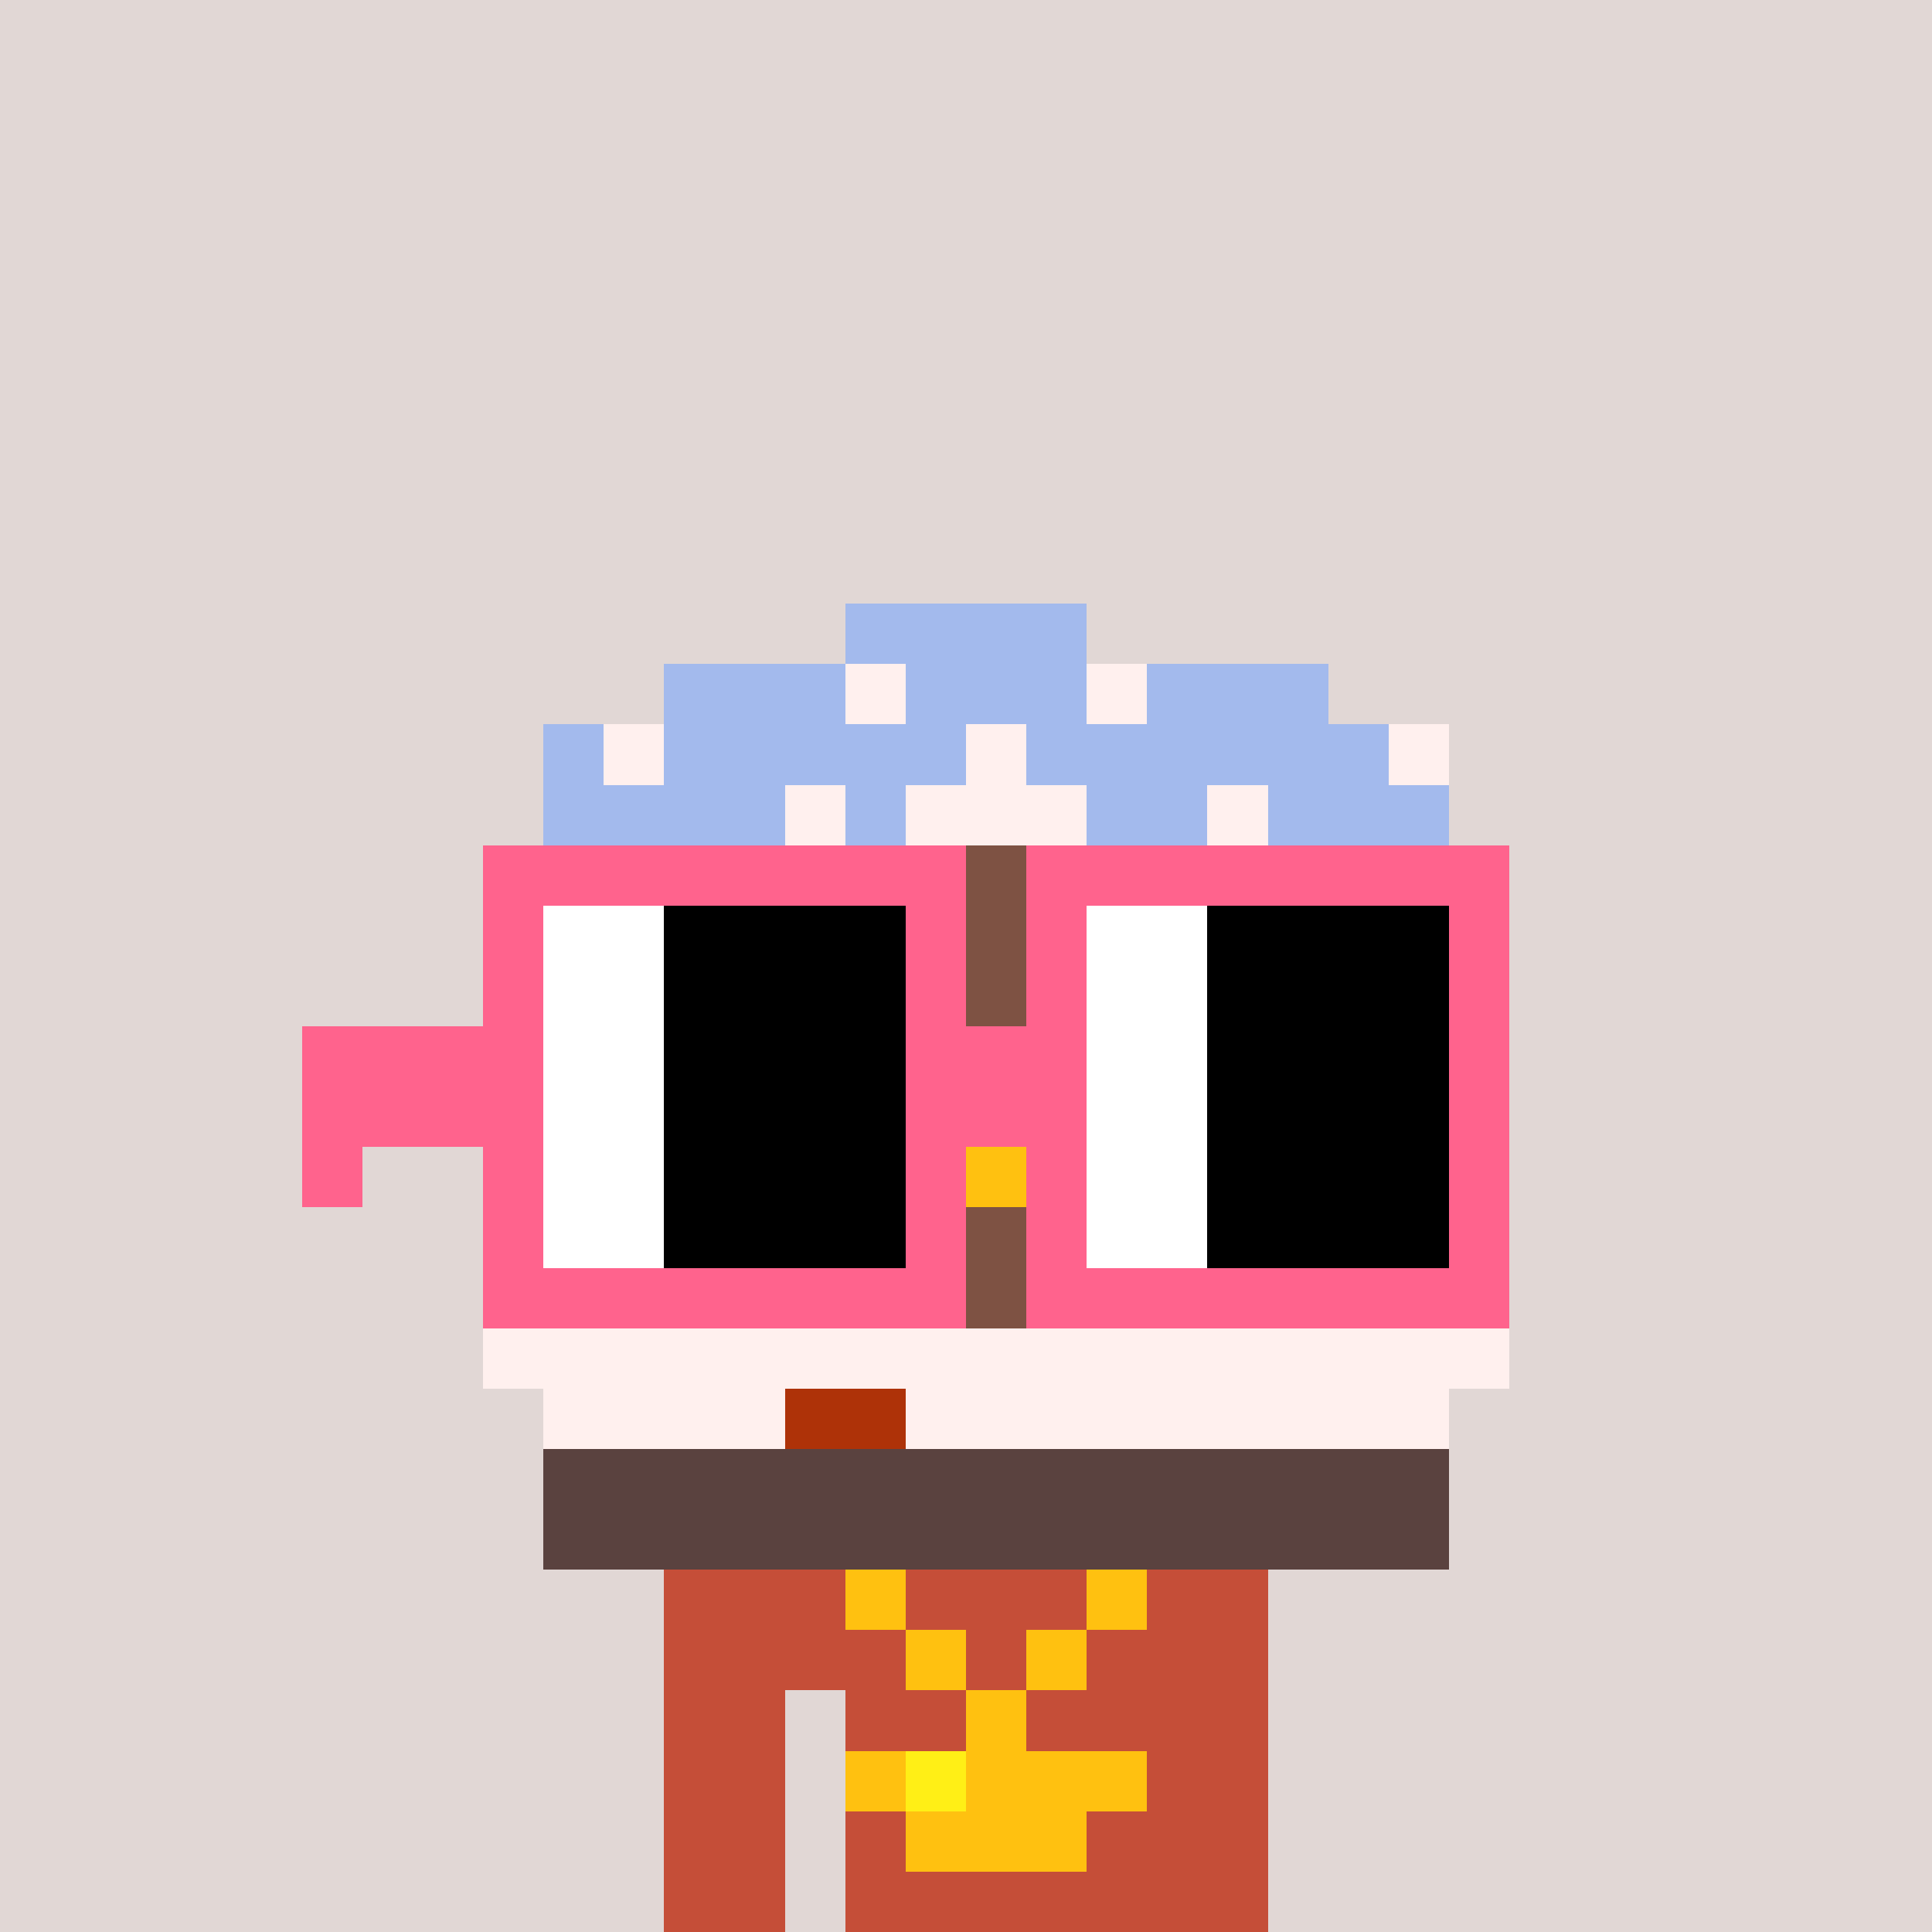 <svg width="320" height="320" viewBox="0 0 320 320" xmlns="http://www.w3.org/2000/svg" shape-rendering="crispEdges"><rect width="100%" height="100%" fill="#e1d7d5" /><rect width="100" height="10" x="110" y="260" fill="#c54e38" /><rect width="100" height="10" x="110" y="270" fill="#c54e38" /><rect width="20" height="10" x="110" y="280" fill="#c54e38" /><rect width="70" height="10" x="140" y="280" fill="#c54e38" /><rect width="20" height="10" x="110" y="290" fill="#c54e38" /><rect width="70" height="10" x="140" y="290" fill="#c54e38" /><rect width="20" height="10" x="110" y="300" fill="#c54e38" /><rect width="70" height="10" x="140" y="300" fill="#c54e38" /><rect width="20" height="10" x="110" y="310" fill="#c54e38" /><rect width="70" height="10" x="140" y="310" fill="#c54e38" /><rect width="10" height="10" x="140" y="260" fill="#ffc110" /><rect width="10" height="10" x="180" y="260" fill="#ffc110" /><rect width="10" height="10" x="150" y="270" fill="#ffc110" /><rect width="10" height="10" x="170" y="270" fill="#ffc110" /><rect width="10" height="10" x="160" y="280" fill="#ffc110" /><rect width="10" height="10" x="140" y="290" fill="#ffc110" /><rect width="10" height="10" x="150" y="290" fill="#ffef16" /><rect width="30" height="10" x="160" y="290" fill="#ffc110" /><rect width="30" height="10" x="150" y="300" fill="#ffc110" /><rect width="40" height="10" x="140" y="100" fill="#a3baed" /><rect width="30" height="10" x="110" y="110" fill="#a3baed" /><rect width="10" height="10" x="140" y="110" fill="#fff0ee" /><rect width="30" height="10" x="150" y="110" fill="#a3baed" /><rect width="10" height="10" x="180" y="110" fill="#fff0ee" /><rect width="30" height="10" x="190" y="110" fill="#a3baed" /><rect width="10" height="10" x="90" y="120" fill="#a3baed" /><rect width="10" height="10" x="100" y="120" fill="#fff0ee" /><rect width="50" height="10" x="110" y="120" fill="#a3baed" /><rect width="10" height="10" x="160" y="120" fill="#fff0ee" /><rect width="60" height="10" x="170" y="120" fill="#a3baed" /><rect width="10" height="10" x="230" y="120" fill="#fff0ee" /><rect width="40" height="10" x="90" y="130" fill="#a3baed" /><rect width="10" height="10" x="130" y="130" fill="#fff0ee" /><rect width="10" height="10" x="140" y="130" fill="#a3baed" /><rect width="30" height="10" x="150" y="130" fill="#fff0ee" /><rect width="20" height="10" x="180" y="130" fill="#a3baed" /><rect width="10" height="10" x="200" y="130" fill="#fff0ee" /><rect width="30" height="10" x="210" y="130" fill="#a3baed" /><rect width="30" height="10" x="80" y="140" fill="#a3baed" /><rect width="10" height="10" x="110" y="140" fill="#fff0ee" /><rect width="10" height="10" x="120" y="140" fill="#a3baed" /><rect width="10" height="10" x="130" y="140" fill="#7e5243" /><rect width="20" height="10" x="140" y="140" fill="#fff0ee" /><rect width="10" height="10" x="160" y="140" fill="#7e5243" /><rect width="20" height="10" x="170" y="140" fill="#fff0ee" /><rect width="30" height="10" x="190" y="140" fill="#a3baed" /><rect width="10" height="10" x="220" y="140" fill="#fff0ee" /><rect width="20" height="10" x="230" y="140" fill="#a3baed" /><rect width="10" height="10" x="80" y="150" fill="#fff0ee" /><rect width="40" height="10" x="90" y="150" fill="#a3baed" /><rect width="20" height="10" x="130" y="150" fill="#fff0ee" /><rect width="30" height="10" x="150" y="150" fill="#7e5243" /><rect width="20" height="10" x="180" y="150" fill="#fff0ee" /><rect width="50" height="10" x="200" y="150" fill="#a3baed" /><rect width="40" height="10" x="80" y="160" fill="#a3baed" /><rect width="20" height="10" x="120" y="160" fill="#fff0ee" /><rect width="50" height="10" x="140" y="160" fill="#7e5243" /><rect width="20" height="10" x="190" y="160" fill="#fff0ee" /><rect width="30" height="10" x="210" y="160" fill="#a3baed" /><rect width="10" height="10" x="240" y="160" fill="#fff0ee" /><rect width="30" height="10" x="80" y="170" fill="#a3baed" /><rect width="20" height="10" x="110" y="170" fill="#fff0ee" /><rect width="30" height="10" x="130" y="170" fill="#7e5243" /><rect width="10" height="10" x="160" y="170" fill="#ffc110" /><rect width="10" height="10" x="170" y="170" fill="#7e5243" /><rect width="10" height="10" x="180" y="170" fill="#ffc110" /><rect width="10" height="10" x="190" y="170" fill="#7e5243" /><rect width="20" height="10" x="200" y="170" fill="#fff0ee" /><rect width="30" height="10" x="220" y="170" fill="#a3baed" /><rect width="40" height="10" x="80" y="180" fill="#a3baed" /><rect width="90" height="10" x="120" y="180" fill="#7e5243" /><rect width="40" height="10" x="210" y="180" fill="#a3baed" /><rect width="40" height="10" x="80" y="190" fill="#a3baed" /><rect width="40" height="10" x="120" y="190" fill="#7e5243" /><rect width="10" height="10" x="160" y="190" fill="#ffc110" /><rect width="10" height="10" x="170" y="190" fill="#7e5243" /><rect width="10" height="10" x="180" y="190" fill="#ffc110" /><rect width="20" height="10" x="190" y="190" fill="#7e5243" /><rect width="40" height="10" x="210" y="190" fill="#a3baed" /><rect width="40" height="10" x="80" y="200" fill="#a3baed" /><rect width="90" height="10" x="120" y="200" fill="#7e5243" /><rect width="10" height="10" x="210" y="200" fill="#fff0ee" /><rect width="30" height="10" x="220" y="200" fill="#a3baed" /><rect width="30" height="10" x="80" y="210" fill="#a3baed" /><rect width="10" height="10" x="110" y="210" fill="#fff0ee" /><rect width="90" height="10" x="120" y="210" fill="#7e5243" /><rect width="20" height="10" x="210" y="210" fill="#fff0ee" /><rect width="20" height="10" x="230" y="210" fill="#a3baed" /><rect width="170" height="10" x="80" y="220" fill="#fff0ee" /><rect width="40" height="10" x="90" y="230" fill="#fff0ee" /><rect width="20" height="10" x="130" y="230" fill="#ae3208" /><rect width="90" height="10" x="150" y="230" fill="#fff0ee" /><rect width="150" height="10" x="90" y="240" fill="#5a423f" /><rect width="150" height="10" x="90" y="250" fill="#5a423f" /><rect width="80" height="10" x="80" y="140" fill="#ff638d" /><rect width="80" height="10" x="170" y="140" fill="#ff638d" /><rect width="10" height="10" x="80" y="150" fill="#ff638d" /><rect width="20" height="10" x="90" y="150" fill="#ffffff" /><rect width="40" height="10" x="110" y="150" fill="#000000" /><rect width="10" height="10" x="150" y="150" fill="#ff638d" /><rect width="10" height="10" x="170" y="150" fill="#ff638d" /><rect width="20" height="10" x="180" y="150" fill="#ffffff" /><rect width="40" height="10" x="200" y="150" fill="#000000" /><rect width="10" height="10" x="240" y="150" fill="#ff638d" /><rect width="10" height="10" x="80" y="160" fill="#ff638d" /><rect width="20" height="10" x="90" y="160" fill="#ffffff" /><rect width="40" height="10" x="110" y="160" fill="#000000" /><rect width="10" height="10" x="150" y="160" fill="#ff638d" /><rect width="10" height="10" x="170" y="160" fill="#ff638d" /><rect width="20" height="10" x="180" y="160" fill="#ffffff" /><rect width="40" height="10" x="200" y="160" fill="#000000" /><rect width="10" height="10" x="240" y="160" fill="#ff638d" /><rect width="40" height="10" x="50" y="170" fill="#ff638d" /><rect width="20" height="10" x="90" y="170" fill="#ffffff" /><rect width="40" height="10" x="110" y="170" fill="#000000" /><rect width="30" height="10" x="150" y="170" fill="#ff638d" /><rect width="20" height="10" x="180" y="170" fill="#ffffff" /><rect width="40" height="10" x="200" y="170" fill="#000000" /><rect width="10" height="10" x="240" y="170" fill="#ff638d" /><rect width="40" height="10" x="50" y="180" fill="#ff638d" /><rect width="20" height="10" x="90" y="180" fill="#ffffff" /><rect width="40" height="10" x="110" y="180" fill="#000000" /><rect width="30" height="10" x="150" y="180" fill="#ff638d" /><rect width="20" height="10" x="180" y="180" fill="#ffffff" /><rect width="40" height="10" x="200" y="180" fill="#000000" /><rect width="10" height="10" x="240" y="180" fill="#ff638d" /><rect width="10" height="10" x="50" y="190" fill="#ff638d" /><rect width="10" height="10" x="80" y="190" fill="#ff638d" /><rect width="20" height="10" x="90" y="190" fill="#ffffff" /><rect width="40" height="10" x="110" y="190" fill="#000000" /><rect width="10" height="10" x="150" y="190" fill="#ff638d" /><rect width="10" height="10" x="170" y="190" fill="#ff638d" /><rect width="20" height="10" x="180" y="190" fill="#ffffff" /><rect width="40" height="10" x="200" y="190" fill="#000000" /><rect width="10" height="10" x="240" y="190" fill="#ff638d" /><rect width="10" height="10" x="80" y="200" fill="#ff638d" /><rect width="20" height="10" x="90" y="200" fill="#ffffff" /><rect width="40" height="10" x="110" y="200" fill="#000000" /><rect width="10" height="10" x="150" y="200" fill="#ff638d" /><rect width="10" height="10" x="170" y="200" fill="#ff638d" /><rect width="20" height="10" x="180" y="200" fill="#ffffff" /><rect width="40" height="10" x="200" y="200" fill="#000000" /><rect width="10" height="10" x="240" y="200" fill="#ff638d" /><rect width="80" height="10" x="80" y="210" fill="#ff638d" /><rect width="80" height="10" x="170" y="210" fill="#ff638d" /></svg>